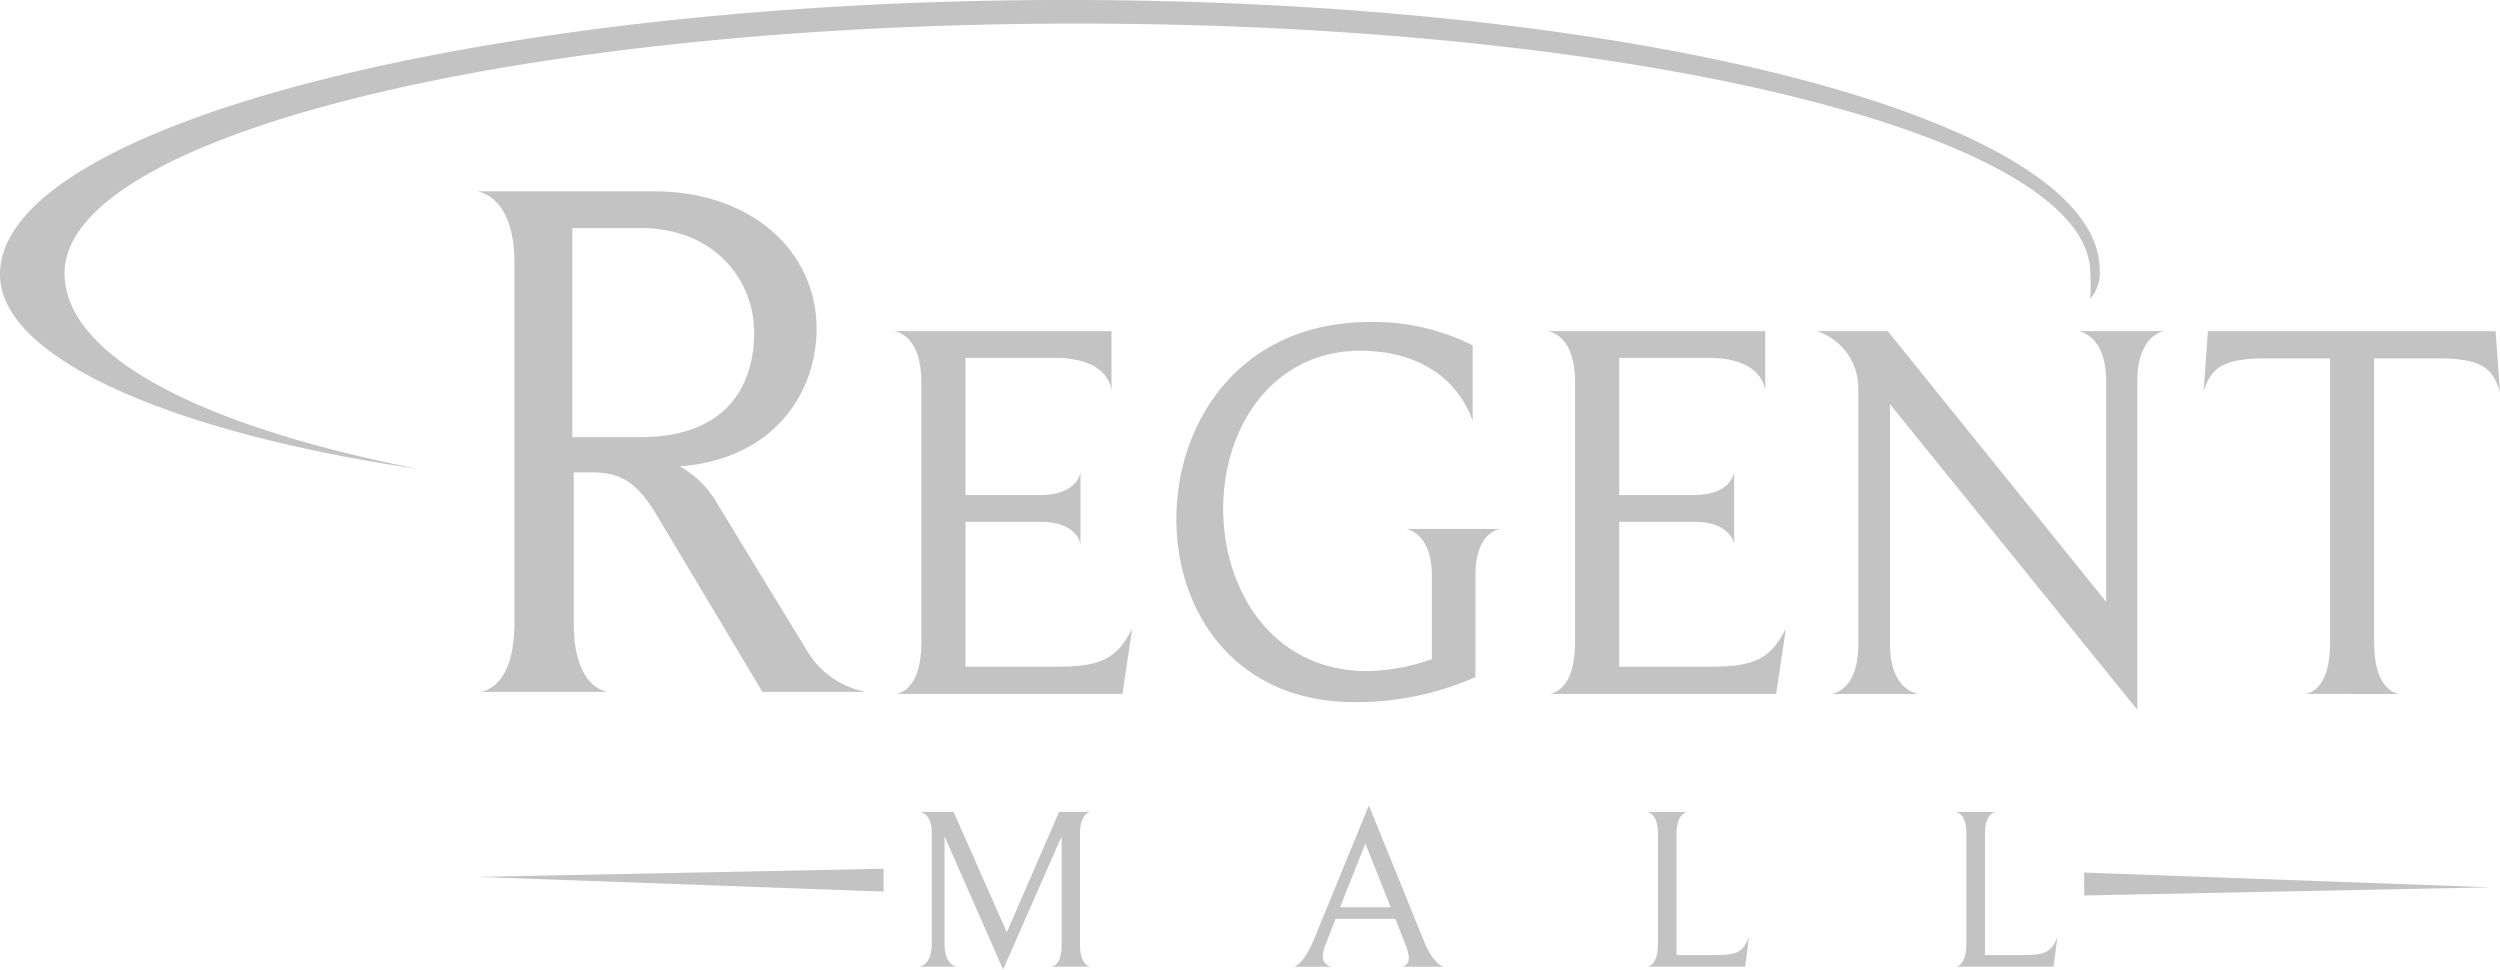 <svg id="regent-mall-logo-g" xmlns="http://www.w3.org/2000/svg" xmlns:xlink="http://www.w3.org/1999/xlink" width="232" height="89.97" viewBox="0 0 232 89.97">
  <defs>
    <clipPath id="clip-path">
      <rect id="Rectangle_37" data-name="Rectangle 37" width="232" height="89.97" fill="#c3c3c3"/>
    </clipPath>
  </defs>
  <g id="Group_48" data-name="Group 48" clip-path="url(#clip-path)">
    <path id="Path_159" data-name="Path 159" d="M34.809,49.806,25.045,33.484c-1.884-3.207-3.488-4.043-6-4.043H17.3V43.392c0,5.647,2.583,6.346,3.207,6.414H8.58c.561-.069,3.212-.63,3.212-6.414V9.981c0-5.79-2.863-6.488-3.419-6.626H24.7c9.135,0,15.136,5.583,15.136,12.765,0,5.647-3.7,12.067-12.7,12.76a9.227,9.227,0,0,1,3.625,3.7l8.092,13.252a8.1,8.1,0,0,0,5.578,3.975ZM23.51,6.774H17.165V26.165H23.51c7.743,0,10.532-4.536,10.532-9.7,0-4.811-3.625-9.7-10.532-9.7" transform="translate(35.944 14.399)" fill="#c3c3c3"/>
    <path id="Path_160" data-name="Path 160" d="M36.9,39.477H15.875c.4-.053,2.371-.5,2.371-4.805V10.56c0-4.2-2.122-4.7-2.577-4.753H35.891v5.462c-.1-.561-.6-2.985-5.308-2.985h-8.24V21.022h6.875c3.234,0,3.694-1.715,3.795-2.075v6.626c-.053-.254-.455-2.075-3.742-2.075H22.343V36.947h8.494c4.1,0,5.562-.757,6.975-3.535Z" transform="translate(67.257 24.923)" fill="#c3c3c3"/>
    <path id="Path_161" data-name="Path 161" d="M41.907,24.856h8.8c-.408.048-2.323.556-2.323,4.3v9.452a27.484,27.484,0,0,1-11.225,2.323c-10.971,0-16.528-8.24-16.528-16.983,0-9,5.864-18.3,18.042-18.3A20.587,20.587,0,0,1,48.126,7.82v7.023c-1.418-4.043-5.16-6.52-10.415-6.52-8.087,0-12.739,7.028-12.739,14.665,0,7.531,4.546,15.062,13.395,15.062a19.069,19.069,0,0,0,5.97-1.111V29.206c0-3.742-2.027-4.3-2.429-4.35" transform="translate(88.538 24.228)" fill="#c3c3c3"/>
    <path id="Path_162" data-name="Path 162" d="M48.365,39.477H27.333c.4-.053,2.376-.5,2.376-4.805V10.56c0-4.2-2.122-4.7-2.577-4.753H47.354v5.462c-.1-.561-.609-2.985-5.308-2.985H33.8V21.022h6.88c3.234,0,3.689-1.715,3.789-2.075v6.626c-.053-.254-.455-2.075-3.736-2.075H33.8V36.947h8.5c4.091,0,5.557-.757,6.97-3.535Z" transform="translate(116.46 24.923)" fill="#c3c3c3"/>
    <path id="Path_163" data-name="Path 163" d="M56.13,5.807h7.986c-.355.053-2.524.556-2.524,4.7V40.943L38.639,12.581V34.825c0,4.043,2.223,4.6,2.678,4.652h-8.14c.355-.053,2.524-.455,2.524-4.652V11.015a5.551,5.551,0,0,0-3.842-5.208h6.573L58.707,30.93V10.507c0-4.043-2.128-4.6-2.577-4.7" transform="translate(136.749 24.923)" fill="#c3c3c3"/>
    <path id="Path_164" data-name="Path 164" d="M60.276,8.337H54.46v26.44c0,4.091,1.873,4.652,2.329,4.7H48.04c.408-.048,2.329-.455,2.329-4.7V8.337H44.5c-3.742,0-5.16.656-5.864,3.08l.4-5.61H65.732l.408,5.663c-.709-2.329-1.768-3.133-5.864-3.133" transform="translate(165.86 24.923)" fill="#c3c3c3"/>
    <path id="Path_165" data-name="Path 165" d="M38.8,43.519C17.512,39.327,5.991,32.664,5.991,25.366c0-12.8,42.085-23.175,94-23.175S193.98,12.564,193.98,25.366a19.546,19.546,0,0,1-.005,2.366,3.634,3.634,0,0,0,.879-2.641c0-14-42.8-25.091-95.95-25.091S0,11.468,0,25.461C0,33.442,16.629,40.28,38.8,43.519" transform="translate(0 -0.002)" fill="#c3c3c3"/>
    <path id="Path_166" data-name="Path 166" d="M31.973,28.6H28.39c.217-.042.931-.28.931-2.006V16.5L23.886,28.86,18.451,16.5v9.965c0,1.789.863,2.09,1.1,2.133H16.122c.217-.042,1.143-.28,1.143-2.133V16.158c0-1.662-.9-1.879-1.1-1.921h3.128L24.23,25.409l4.853-11.172h2.911c-.2.042-.969.28-.969,1.963V26.595c0,1.662.709,1.963.947,2.006" transform="translate(69.201 61.108)" fill="#c3c3c3"/>
    <path id="Path_167" data-name="Path 167" d="M36.638,29.091H32.695c.106,0,.667-.111.667-.884A4.337,4.337,0,0,0,33,26.931l-.884-2.286H26.566l-.863,2.2a3.991,3.991,0,0,0-.323,1.207.945.945,0,0,0,.82,1.037H22.687c.106-.021.9-.217,1.852-2.5l5.112-12.463,5.07,12.485c.863,2.18,1.746,2.461,1.916,2.482M29.329,17.659l-2.35,5.912h4.7Z" transform="translate(97.38 60.623)" fill="#c3c3c3"/>
    <path id="Path_168" data-name="Path 168" d="M37.966,28.6H28.926c.153-.021.953-.238.953-2.154v-10.2c0-1.768-.82-1.985-.995-2.006h3.71c-.169.021-.99.238-.99,2.006V27.521h3.514c1.879,0,2.651-.169,3.212-1.683Z" transform="translate(123.98 61.108)" fill="#c3c3c3"/>
    <path id="Path_169" data-name="Path 169" d="M43.374,28.6H34.334c.153-.021.953-.238.953-2.154v-10.2c0-1.768-.82-1.985-.995-2.006H38c-.169.021-.99.238-.99,2.006V27.521h3.514c1.873,0,2.651-.169,3.212-1.683Z" transform="translate(147.193 61.108)" fill="#c3c3c3"/>
    <path id="Path_170" data-name="Path 170" d="M8.374,15.99l37.681,1.365V15.234Z" transform="translate(35.942 65.386)" fill="#c3c3c3"/>
    <path id="Path_171" data-name="Path 171" d="M74.227,16.667,36.546,15.3v2.122Z" transform="translate(156.866 65.676)" fill="#c3c3c3"/>
  </g>
</svg>
